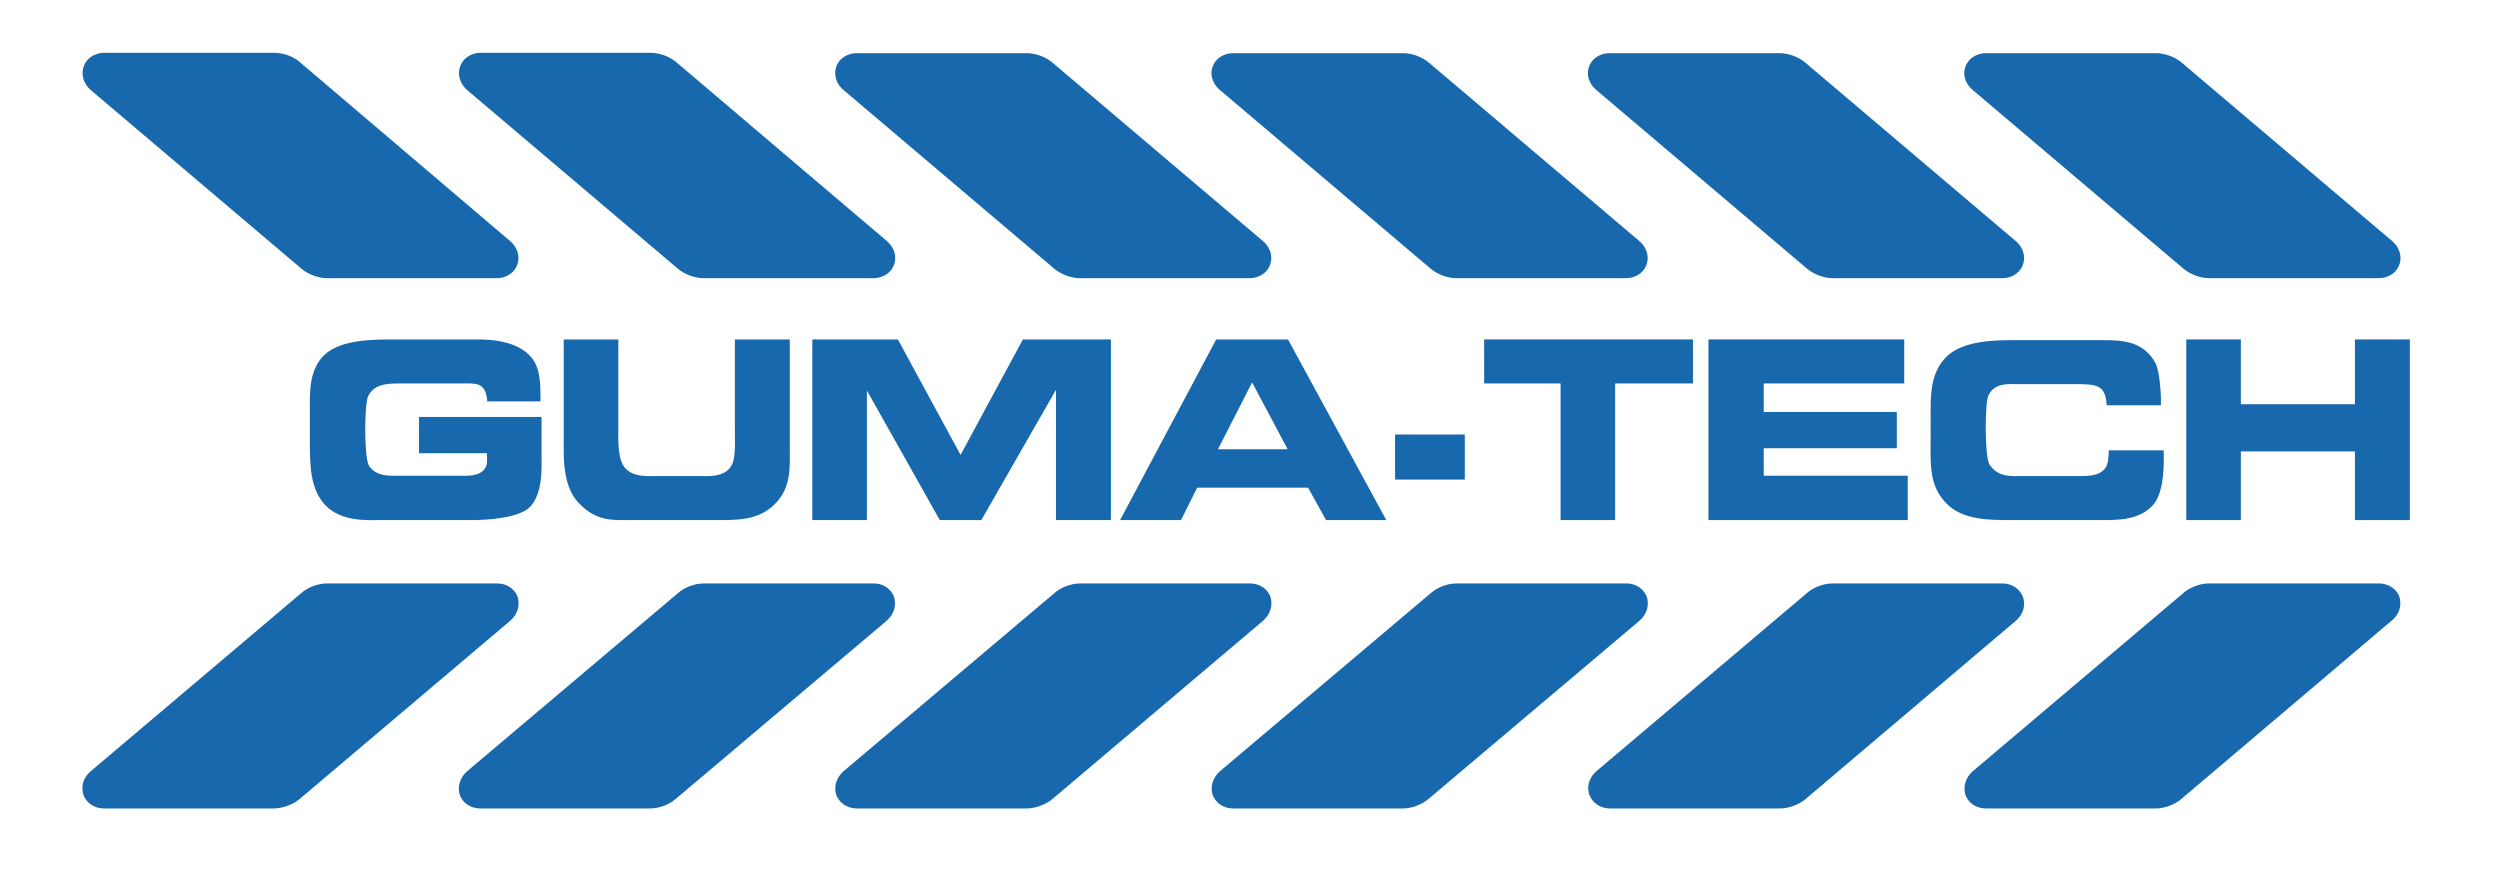 <?xml version="1.0" encoding="UTF-8" standalone="no"?>
<!-- Generator: Adobe Illustrator 19.1.1, SVG Export Plug-In . SVG Version: 6.00 Build 0)  -->

<svg
   version="1.1"
   id="Logo_in_Pfaden"
   x="0px"
   y="0px"
   viewBox="0 0 710 251"
   xml:space="preserve"
   sodipodi:docname="Logo GUMA-TECH GmbH_blank_transparent.svg"
   inkscape:version="1.2.1 (9c6d41e410, 2022-07-14)"
   width="710"
   height="251"
   inkscape:export-filename="Logo GUMA-TECH GmbH_180px_white.png"
   inkscape:export-xdpi="24.338028"
   inkscape:export-ydpi="24.338028"
   xmlns:inkscape="http://www.inkscape.org/namespaces/inkscape"
   xmlns:sodipodi="http://sodipodi.sourceforge.net/DTD/sodipodi-0.dtd"
   xmlns="http://www.w3.org/2000/svg"
   xmlns:svg="http://www.w3.org/2000/svg"><defs
   id="defs181">
	
	
	
	
	
	
	
	
	
	
	
	
	
	
	
	
	
	
	
	
	
</defs><sodipodi:namedview
   id="namedview179"
   pagecolor="#ffffff"
   bordercolor="#000000"
   borderopacity="0.25"
   inkscape:showpageshadow="2"
   inkscape:pageopacity="0.0"
   inkscape:pagecheckerboard="0"
   inkscape:deskcolor="#d1d1d1"
   showgrid="false"
   inkscape:zoom="1.0007042"
   inkscape:cx="299.78889"
   inkscape:cy="73.947926"
   inkscape:window-width="1920"
   inkscape:window-height="1009"
   inkscape:window-x="-8"
   inkscape:window-y="-8"
   inkscape:window-maximized="1"
   inkscape:current-layer="Logo_in_Pfaden" />
<style
   type="text/css"
   id="style132">
	.st0{fill:#1868AD;}
</style>

<g
   id="g2947"
   style="display:inline"
   transform="translate(0,-2)"><path
     class="st0"
     d="m 25.8,27.6 59.8,50.7 c 1.9,1.6 4.8,2.7 7.2,2.7 H 141 c 3.3,0 5.3,-2 5.9,-3.8 0.7,-1.8 0.5,-4.6 -2.1,-6.8 L 85.1,19.6 C 83.3,18 80.4,17 77.9,17 H 29.7 c -3.3,0 -5.3,2 -5.9,3.8 -0.7,1.9 -0.5,4.6 2,6.8 z"
     id="path2905"
     style="fill:#1868ad;fill-opacity:1" /><path
     class="st0"
     d="m 132.7,27.6 59.8,50.7 c 1.9,1.6 4.8,2.7 7.2,2.7 H 248 c 3.3,0 5.3,-2 5.9,-3.8 0.7,-1.9 0.5,-4.6 -2.1,-6.8 L 192,19.6 C 190.1,18 187.2,17 184.8,17 h -48.2 c -3.3,0 -5.3,2 -5.9,3.8 -0.7,1.9 -0.5,4.6 2,6.8 z"
     id="path2907" /><path
     class="st0"
     d="m 239.6,27.6 59.8,50.7 c 1.9,1.6 4.8,2.7 7.2,2.7 h 48.2 c 3.3,0 5.3,-2 5.9,-3.8 0.7,-1.9 0.5,-4.6 -2.1,-6.8 L 298.8,19.7 c -1.9,-1.6 -4.8,-2.6 -7.2,-2.6 h -48.2 c -3.3,0 -5.3,2 -5.9,3.8 -0.6,1.8 -0.5,4.5 2.1,6.7 z"
     id="path2909" /><path
     class="st0"
     d="m 346.5,27.6 59.8,50.7 c 1.9,1.6 4.8,2.7 7.2,2.7 h 48.2 c 3.3,0 5.3,-2 5.9,-3.8 0.7,-1.8 0.5,-4.6 -2.1,-6.8 L 405.7,19.7 c -1.9,-1.6 -4.8,-2.6 -7.2,-2.6 h -48.2 c -3.3,0 -5.3,2 -5.9,3.8 -0.7,1.7 -0.5,4.5 2.1,6.7 z"
     id="path2911" /><path
     class="st0"
     d="m 453.4,27.6 59.8,50.7 c 1.9,1.6 4.8,2.7 7.2,2.7 h 48.2 c 3.3,0 5.3,-2 5.9,-3.8 0.7,-1.8 0.5,-4.6 -2.1,-6.8 L 512.6,19.7 c -1.9,-1.6 -4.8,-2.6 -7.2,-2.6 h -48.2 c -3.3,0 -5.3,2 -5.9,3.8 -0.7,1.7 -0.5,4.5 2.1,6.7 z"
     id="path2913" /><path
     class="st0"
     d="m 560.3,27.6 59.8,50.7 c 1.9,1.6 4.8,2.7 7.2,2.7 h 48.2 c 3.3,0 5.3,-2 5.9,-3.8 0.7,-1.8 0.5,-4.6 -2.1,-6.8 L 619.5,19.7 v 0 c -1.9,-1.6 -4.8,-2.6 -7.2,-2.6 h -48.2 c -3.3,0 -5.3,2 -5.9,3.8 -0.7,1.8 -0.5,4.5 2.1,6.7 z"
     id="path2915" /><path
     class="st0"
     d="m 92.4,145.5 c 4.7,4.8 12,4.2 15.9,4.2 h 26.9 c 2.2,-0.1 11.8,-0.3 15.3,-3.7 3.8,-4 3.3,-11.6 3.3,-14.6 v -11 H 119 v 10.3 h 19.3 c 0,1.8 0.2,3.1 -0.5,4.2 -1.5,2.6 -5.6,2.2 -7.3,2.2 h -17.1 c -2.5,0 -6.4,0.4 -8.6,-2.8 -1.4,-2.2 -1.4,-17.6 -0.2,-19.9 2.1,-3.9 6.2,-3.5 12.4,-3.5 h 13.5 c 4.9,0 7.4,-0.5 7.9,5.1 h 15.1 c 0,-4.4 0,-8.4 -1.8,-11.4 -3.7,-5.9 -12.4,-6.2 -16.2,-6.2 h -25.6 c -4.5,0.1 -13.3,0.1 -17.9,4.5 -4.4,4.4 -4,11.1 -4,15.6 V 129 c 0.1,5.3 0.1,11.9 4.4,16.5 z"
     id="path2917" /><path
     class="st0"
     d="m 175.7,98.4 h -15.6 v 28.8 c 0,3.9 -0.5,12.8 4.3,17.7 5.1,5.3 9.6,4.8 15,4.8 h 22.9 c 6.8,0 13.1,0.3 17.9,-4.7 4.6,-4.7 4.1,-10.3 4.1,-16.2 V 98.4 H 208.7 V 124 c 0,4.7 0.4,9.1 -1.7,11.2 -2.2,2.4 -6.5,2 -7.9,2 h -12.6 c -2.3,0 -6.4,0.4 -8.8,-2.1 -2.4,-2.4 -2.1,-8.3 -2.1,-11.5 V 98.4 Z"
     id="path2919" /><polygon
     class="st0"
     points="246.2,112.9 266.9,149.7 278.7,149.7 299.9,112.7 299.9,149.7 315.5,149.7 315.5,98.4 290.5,98.4 272.8,131.2 255,98.4 230.7,98.4 230.7,149.7 246.2,149.7 "
     id="polygon2921" /><path
     class="st0"
     d="m 318.1,149.7 h 17.3 l 4.6,-9.2 h 31.5 l 5.1,9.2 h 17.1 L 365.8,98.4 h -20.4 z m 37.5,-39.1 10.1,19 h -19.8 z"
     id="path2923" /><rect
     x="396.2"
     y="125.4"
     class="st0"
     width="19.8"
     height="12.8"
     id="rect2925" /><polygon
     class="st0"
     points="443.2,110.9 443.2,149.7 458.7,149.7 458.7,110.9 480.8,110.9 480.8,98.4 421.5,98.4 421.5,110.9 "
     id="polygon2927" /><polygon
     class="st0"
     points="500.9,119 500.9,110.9 540.8,110.9 540.8,98.4 485.2,98.4 485.2,149.7 541.8,149.7 541.8,137.1 500.9,137.1 500.9,129.3 538.7,129.3 538.7,119 "
     id="polygon2929" /><path
     class="st0"
     d="m 552.9,145.1 c 4.7,4.7 12.3,4.6 18.6,4.6 h 25.7 c 4.3,0 10.3,0 14.1,-4.1 3.7,-3.8 3.2,-13.5 3.2,-15.7 h -15.6 c -0.1,2.3 -0.2,3.5 -0.7,4.6 -1.8,3 -5.4,2.7 -9.9,2.7 h -13.4 c -3.7,0 -7.4,0.5 -9.9,-3.3 -1.4,-2.3 -1.3,-17.5 -0.3,-19.6 1.8,-3.7 5.7,-3.2 8.6,-3.2 h 17.2 c 5,0.1 7.5,0.3 7.8,6 h 15.4 c 0.1,-3.5 -0.4,-9.9 -1.6,-12.1 -3.4,-5.9 -8.6,-6.4 -15,-6.4 H 572 c -5.4,0 -14.5,0.1 -19.2,4.7 -4.8,4.8 -4.5,11.3 -4.5,17.8 v 5.9 c -0.1,7.7 -0.2,13.3 4.6,18.1 z"
     id="path2931" /><polygon
     class="st0"
     points="684.4,149.7 684.4,98.4 668.8,98.4 668.8,116.8 636.4,116.8 636.4,98.4 620.9,98.4 620.9,149.7 636.4,149.7 636.4,130.2 668.8,130.2 668.8,149.7 "
     id="polygon2933" /><path
     class="st0"
     d="m 675.5,167.7 h -48.2 c -2.5,0 -5.4,1.1 -7.2,2.7 L 560.3,221 c -2.5,2.2 -2.7,4.9 -2.1,6.8 0.7,1.9 2.6,3.8 5.9,3.8 h 48.2 c 2.4,0 5.4,-1.1 7.2,-2.7 l 59.8,-50.7 c 2.6,-2.2 2.7,-4.9 2.1,-6.8 -0.6,-1.7 -2.6,-3.7 -5.9,-3.7 z"
     id="path2935" /><path
     class="st0"
     d="m 574.5,171.5 c -0.7,-1.8 -2.6,-3.8 -5.9,-3.8 h -48.2 c -2.5,0 -5.4,1.1 -7.2,2.7 L 453.4,221 c -2.5,2.2 -2.7,4.9 -2,6.8 0.7,1.8 2.6,3.8 5.9,3.8 h 48.2 c 2.5,0 5.4,-1.1 7.2,-2.6 l 59.8,-50.7 c 2.5,-2.2 2.7,-4.9 2,-6.8 z"
     id="path2937" /><path
     class="st0"
     d="m 465.6,178.3 v 0 c 2.5,-2.2 2.7,-4.9 2.1,-6.8 -0.7,-1.8 -2.6,-3.8 -5.9,-3.8 h -48.2 c -2.5,0 -5.4,1.1 -7.2,2.7 L 346.5,221 c -2.5,2.2 -2.7,4.9 -2.1,6.8 0.7,1.8 2.6,3.8 5.9,3.8 h 48.2 c 2.4,0 5.3,-1.1 7.2,-2.7 z"
     id="path2939" /><path
     class="st0"
     d="m 358.7,178.3 c 2.5,-2.2 2.7,-4.9 2.1,-6.8 -0.7,-1.9 -2.6,-3.8 -5.9,-3.8 h -48.2 c -2.5,0 -5.4,1.1 -7.2,2.7 L 239.6,221 c -2.5,2.2 -2.7,4.9 -2.1,6.8 0.7,1.8 2.6,3.8 5.9,3.8 h 48.2 c 2.4,0 5.4,-1.1 7.2,-2.6 z"
     id="path2941" /><path
     class="st0"
     d="m 144.9,178.3 c 2.5,-2.2 2.7,-4.9 2.1,-6.8 -0.7,-1.9 -2.6,-3.8 -5.9,-3.8 H 92.8 c -2.5,0 -5.4,1.1 -7.2,2.7 L 25.8,221 c -2.6,2.2 -2.7,4.9 -2.1,6.8 0.7,1.8 2.6,3.8 5.9,3.8 h 48.2 c 2.4,0 5.4,-1.1 7.2,-2.6 z"
     id="path2943" /><path
     class="st0"
     d="m 251.8,178.3 c 2.5,-2.2 2.7,-4.9 2.1,-6.8 -0.7,-1.9 -2.6,-3.8 -5.9,-3.8 h -48.2 c -2.5,0 -5.4,1.1 -7.2,2.7 L 132.7,221 c -2.5,2.2 -2.7,4.9 -2.1,6.8 0.7,1.9 2.6,3.8 5.9,3.8 h 48.2 c 2.4,0 5.4,-1.1 7.2,-2.7 z"
     id="path2945" /></g></svg>
